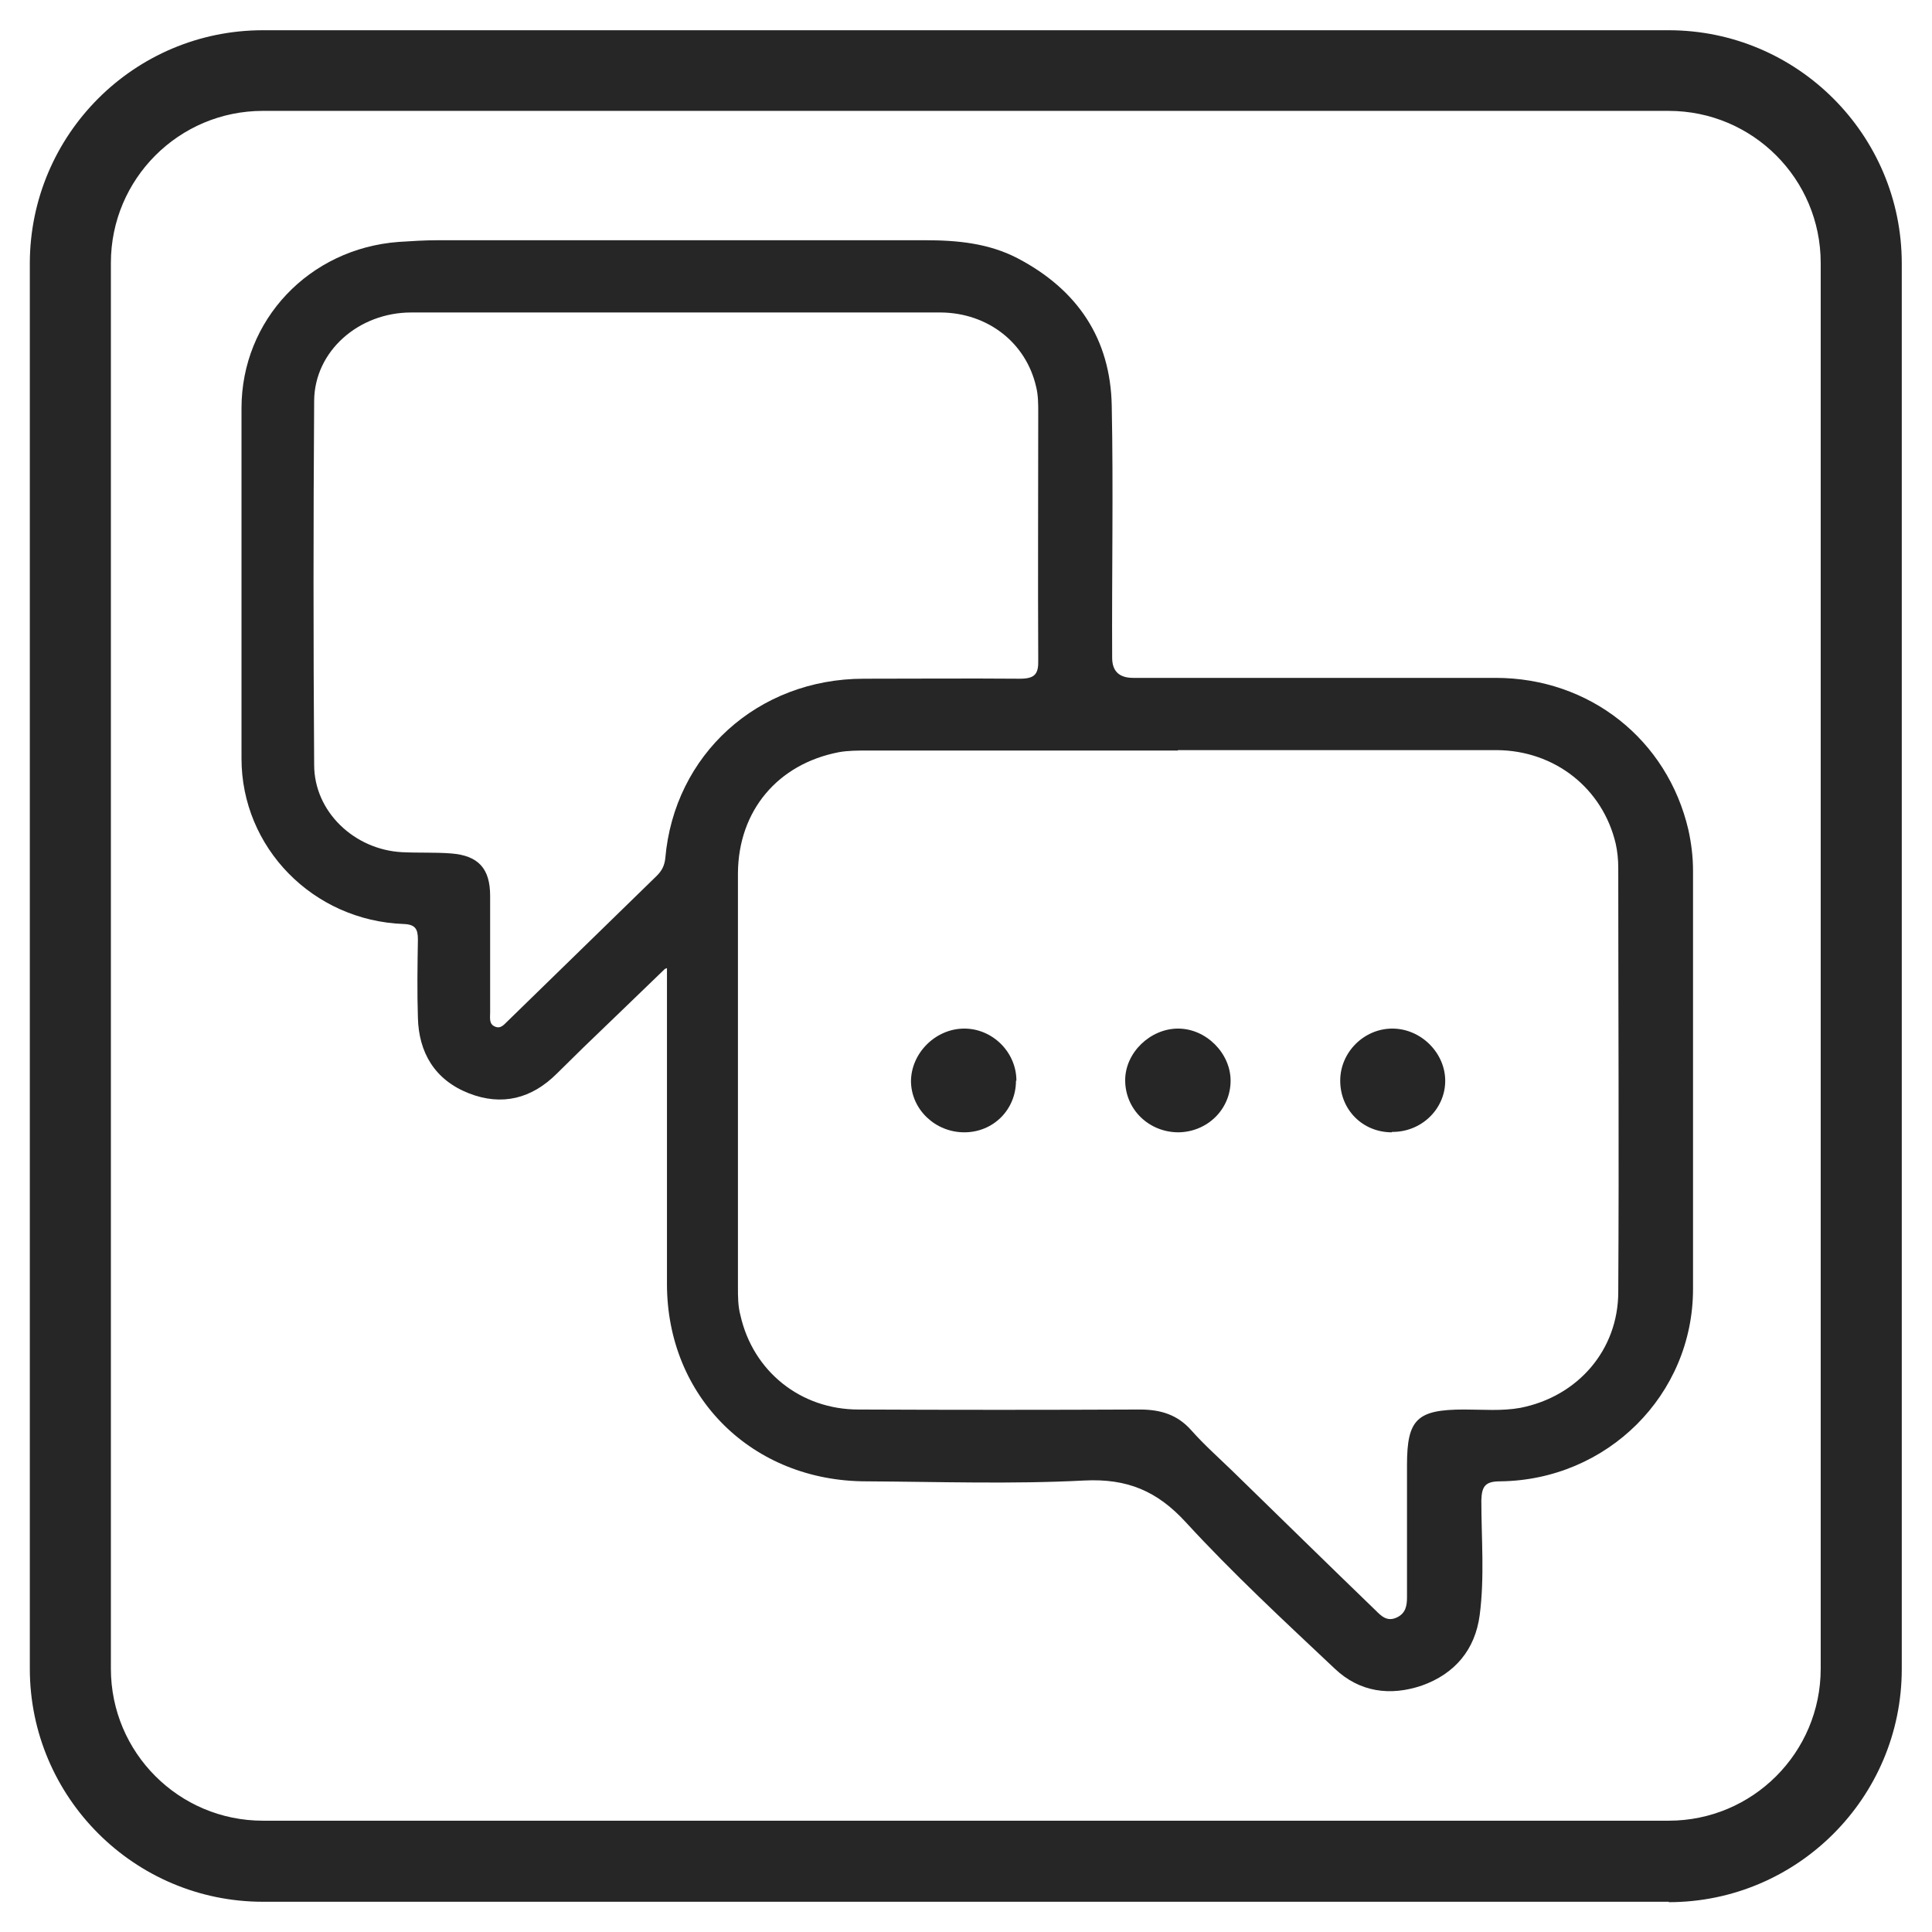<?xml version="1.0" encoding="UTF-8"?>
<svg id="Layer_1" data-name="Layer 1" xmlns="http://www.w3.org/2000/svg" viewBox="0 0 46 46">
  <defs>
    <style>
      .cls-1 {
        fill: #262626;
      }
    </style>
  </defs>
  <g>
    <path class="cls-1" d="m15.83,23.07c-.7.68-1.32,1.27-1.94,1.87-.21.21-.42.41-.63.62-.6.6-1.31.78-2.1.47-.81-.32-1.19-.97-1.21-1.8-.02-.62-.01-1.24,0-1.86,0-.25-.06-.36-.34-.37-2.16-.08-3.86-1.82-3.86-3.94,0-2.78,0-5.56,0-8.34,0-2.1,1.61-3.8,3.74-3.96.31-.02.62-.04.93-.04,3.87,0,7.74,0,11.61,0,.76,0,1.51.07,2.2.43,1.43.75,2.21,1.92,2.24,3.51.04,2,0,4,.01,6q0,.48.5.48c2.88,0,5.75,0,8.63,0,2.24,0,4.09,1.47,4.59,3.62.07.32.11.64.11.97,0,3.32,0,6.64,0,9.96,0,2.52-2.04,4.55-4.59,4.58-.35,0-.44.11-.45.45,0,.91.08,1.83-.04,2.74-.11.82-.59,1.39-1.37,1.67-.76.26-1.49.16-2.08-.4-1.21-1.14-2.43-2.27-3.55-3.49-.68-.74-1.39-1.04-2.41-.99-1.73.09-3.46.03-5.19.02-2.72,0-4.75-2.01-4.75-4.7,0-2.35,0-4.7,0-7.05,0-.12,0-.24,0-.47Zm12.21-5.2c-2.46,0-4.93,0-7.39,0-.23,0-.46,0-.68.04-1.45.28-2.39,1.39-2.4,2.88,0,3.29,0,6.57,0,9.86,0,.22,0,.45.06.67.3,1.33,1.43,2.24,2.81,2.24,2.23.01,4.47.01,6.7,0,.49,0,.89.12,1.22.49.31.35.66.66.99.98,1.13,1.1,2.26,2.21,3.4,3.31.14.14.28.28.51.17.21-.1.24-.28.24-.48,0-.09,0-.18,0-.27,0-.96,0-1.92,0-2.88,0-1.09.24-1.32,1.36-1.32.45,0,.9.04,1.34-.04,1.37-.27,2.33-1.38,2.33-2.76.02-3.37,0-6.73,0-10.1,0-.19-.02-.39-.06-.57-.31-1.32-1.45-2.22-2.83-2.23-2.53,0-5.06,0-7.59,0Zm-11.93-10.43c-2.11,0-4.21,0-6.32,0-1.25,0-2.3.92-2.31,2.1-.02,2.89-.02,5.78,0,8.67,0,1.12.96,2.02,2.09,2.08.39.02.78,0,1.17.03.65.05.93.36.93,1.01,0,.93,0,1.85,0,2.78,0,.12-.03.27.11.33.15.07.23-.06.32-.14,1.18-1.15,2.36-2.3,3.54-3.45.12-.12.18-.24.2-.41.21-2.47,2.2-4.28,4.73-4.28,1.24,0,2.47-.01,3.71,0,.36,0,.45-.11.44-.45-.01-1.96,0-3.93,0-5.89,0-.2,0-.41-.05-.61-.24-1.05-1.15-1.76-2.27-1.77-2.1,0-4.19,0-6.29,0Z"/>
    <path class="cls-1" d="m33.14,26.96c-.7,0-1.23-.54-1.23-1.23,0-.68.57-1.24,1.24-1.24.69,0,1.27.59,1.26,1.26-.01.67-.58,1.21-1.27,1.2Z"/>
    <path class="cls-1" d="m24.19,25.73c0,.69-.54,1.23-1.23,1.23-.69,0-1.26-.54-1.27-1.21,0-.67.58-1.26,1.27-1.26.67,0,1.24.56,1.24,1.24Z"/>
    <path class="cls-1" d="m28.06,26.96c-.71,0-1.27-.55-1.27-1.24,0-.66.6-1.23,1.26-1.23.67,0,1.25.59,1.25,1.24,0,.68-.55,1.22-1.24,1.23Z"/>
  </g>
  <path class="cls-1" d="m39.74,45.28H6.26c-3.06,0-5.55-2.49-5.55-5.55V6.26C.72,3.2,3.2.72,6.26.72h33.47c3.06,0,5.55,2.49,5.55,5.55v33.47c0,3.06-2.49,5.55-5.55,5.55ZM6.26,2.64c-2,0-3.62,1.62-3.62,3.62v33.47c0,2,1.62,3.62,3.62,3.62h33.47c2,0,3.62-1.62,3.62-3.62V6.26c0-2-1.62-3.62-3.62-3.62H6.26Z"/>
</svg>